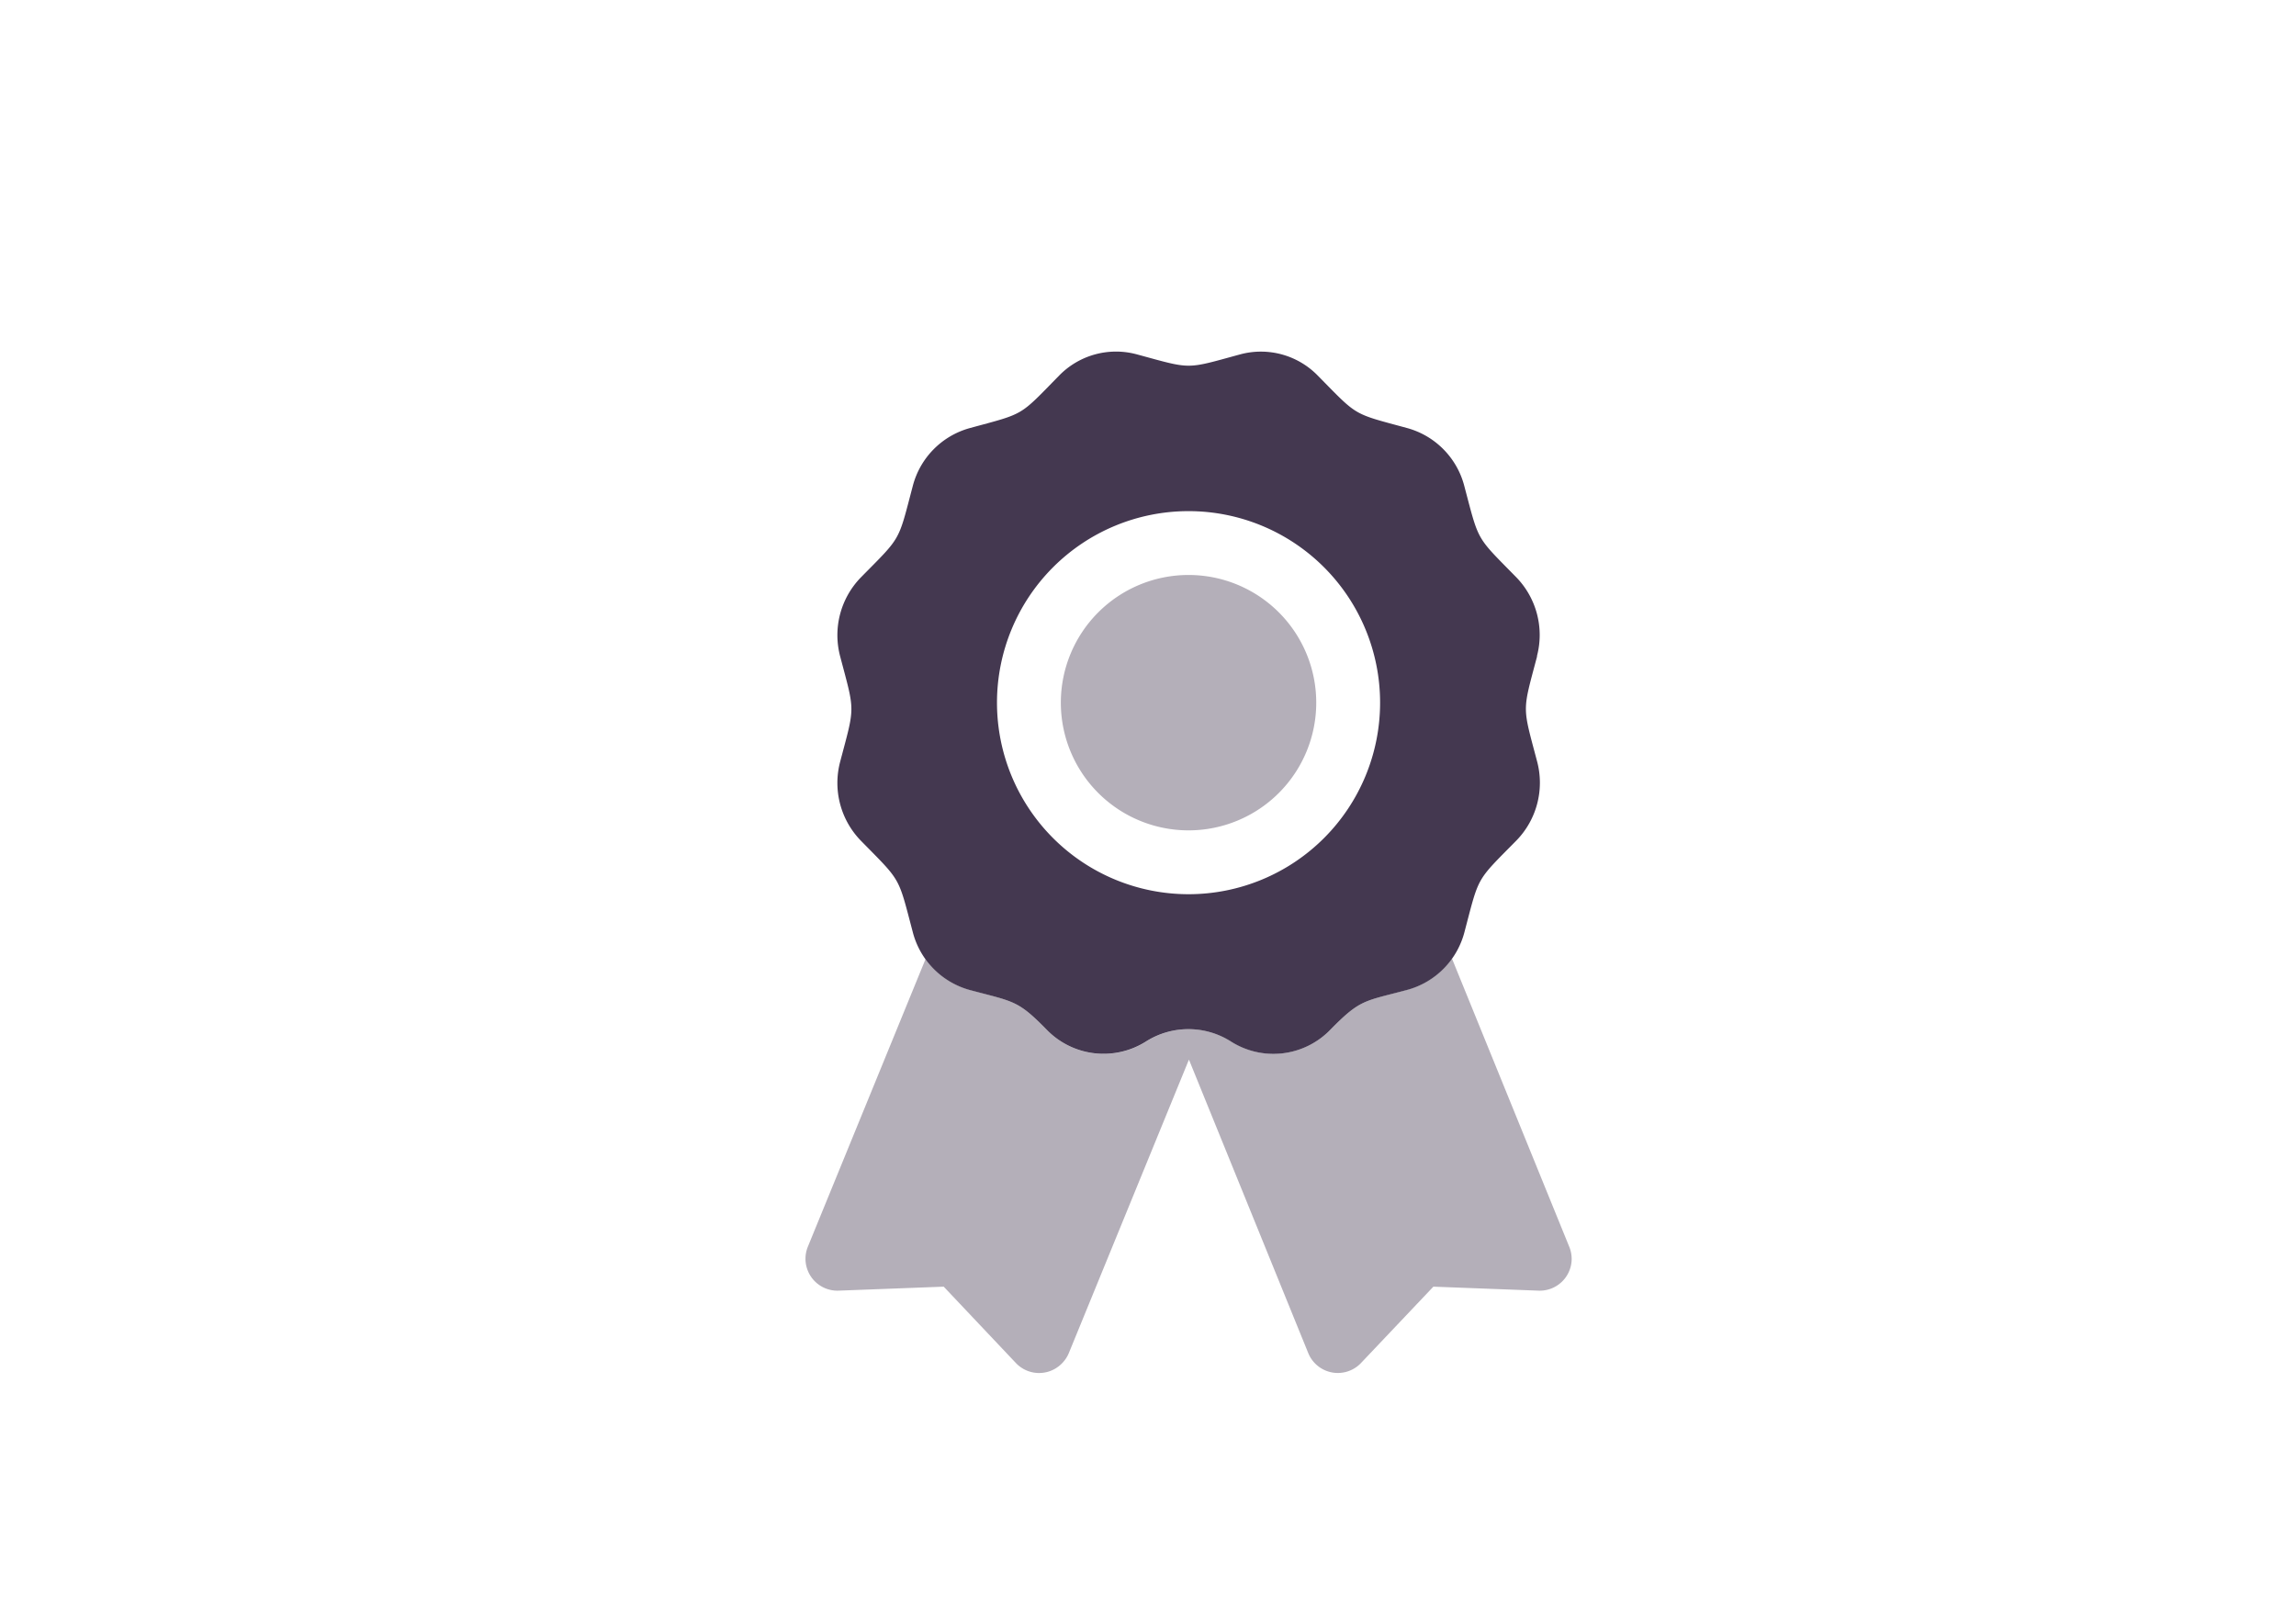 <?xml version="1.0" encoding="UTF-8" standalone="no"?>
<!-- Created with Inkscape (http://www.inkscape.org/) -->

<svg
   width="50.63mm"
   height="35.452mm"
   viewBox="0 0 50.63 35.452"
   version="1.1"
   id="svg1"
   inkscape:export-filename="icon_score.svg"
   inkscape:export-xdpi="96"
   inkscape:export-ydpi="96"
   xmlns:inkscape="http://www.inkscape.org/namespaces/inkscape"
   xmlns:sodipodi="http://sodipodi.sourceforge.net/DTD/sodipodi-0.dtd"
   xmlns="http://www.w3.org/2000/svg"
   xmlns:svg="http://www.w3.org/2000/svg">
  <sodipodi:namedview
     id="namedview1"
     pagecolor="#ffffff"
     bordercolor="#000000"
     borderopacity="0.25"
     inkscape:showpageshadow="2"
     inkscape:pageopacity="0.0"
     inkscape:pagecheckerboard="0"
     inkscape:deskcolor="#d1d1d1"
     inkscape:document-units="mm" />
  <defs
     id="defs1" />
  <g
     inkscape:label="Layer 1"
     inkscape:groupmode="layer"
     id="layer1"
     transform="translate(-83.873,-127.265)"
     style="display:none">
    <path
       style="fill:#443850;fill-opacity:1;stroke-width:0.117"
       d="m 111.03,153.482 c -0.32,-0.05 -0.745,-0.187 -1.036,-0.335 -0.305,-0.155 -0.782,-0.501 -0.782,-0.568 0,-0.015 -0.043,-0.068 -0.096,-0.118 -0.167,-0.159 -0.228,-0.31 -0.228,-0.57 0,-0.178 0.015,-0.261 0.066,-0.356 0.149,-0.279 0.426,-0.447 0.737,-0.447 0.242,-4.6e-4 0.447,0.096 0.646,0.306 0.268,0.281 0.813,0.496 1.256,0.496 0.444,0 0.924,-0.191 1.252,-0.498 0.257,-0.24 0.408,-0.471 0.521,-0.798 0.178,-0.511 0.101,-1.148 -0.191,-1.597 -0.236,-0.362 -0.614,-0.655 -1.025,-0.795 l -0.202,-0.069 -3.263,-0.015 c -3.613,-0.017 -3.353,-0.001 -3.603,-0.22 -0.234,-0.205 -0.336,-0.628 -0.22,-0.906 0.06,-0.144 0.253,-0.35 0.403,-0.43 l 0.126,-0.067 3.217,-0.009 c 2.852,-0.008 3.251,-0.003 3.522,0.041 2.075,0.342 3.391,2.375 2.849,4.401 -0.459,1.716 -2.182,2.831 -3.95,2.555 z m 7.221,-7.361 c -0.286,-0.143 -0.44,-0.393 -0.441,-0.719 -0.002,-0.314 0.133,-0.556 0.395,-0.71 l 0.146,-0.086 2.304,-0.017 c 2.051,-0.015 2.325,-0.023 2.49,-0.07 0.84,-0.24 1.405,-0.971 1.407,-1.821 5.8e-4,-0.309 -0.044,-0.513 -0.173,-0.795 -0.311,-0.679 -0.946,-1.086 -1.697,-1.09 -0.499,-0.002 -0.954,0.174 -1.258,0.487 -0.214,0.22 -0.386,0.301 -0.644,0.302 -0.247,0.001 -0.44,-0.083 -0.604,-0.264 -0.153,-0.169 -0.209,-0.314 -0.211,-0.539 -0.002,-0.215 0.113,-0.492 0.244,-0.596 0.042,-0.033 0.075,-0.071 0.075,-0.086 1.2e-4,-0.036 0.313,-0.285 0.541,-0.431 0.555,-0.355 1.421,-0.577 2.041,-0.523 0.915,0.079 1.623,0.391 2.237,0.987 0.762,0.738 1.121,1.629 1.079,2.673 -0.038,0.945 -0.377,1.706 -1.056,2.371 -0.471,0.461 -0.944,0.731 -1.615,0.92 -0.24,0.068 -0.272,0.069 -2.67,0.078 l -2.428,0.009 z m -21.813,-2.659 c -0.305,-0.095 -0.522,-0.377 -0.549,-0.711 -0.028,-0.35 0.152,-0.658 0.472,-0.808 l 0.155,-0.072 9.117,-3e-4 9.117,-3.1e-4 0.239,-0.064 c 0.69,-0.185 1.217,-0.702 1.388,-1.363 0.062,-0.239 0.069,-0.661 0.014,-0.893 -0.105,-0.443 -0.401,-0.874 -0.778,-1.13 -0.322,-0.219 -0.554,-0.295 -0.957,-0.314 -0.565,-0.026 -0.983,0.126 -1.376,0.502 -0.242,0.231 -0.424,0.308 -0.682,0.287 -0.457,-0.038 -0.812,-0.478 -0.745,-0.925 0.057,-0.382 0.493,-0.825 1.12,-1.138 1.518,-0.758 3.354,-0.335 4.382,1.011 0.711,0.931 0.91,2.148 0.535,3.267 -0.424,1.262 -1.583,2.205 -2.91,2.366 -0.197,0.024 -2.943,0.033 -9.34,0.032 -7.673,-0.002 -9.083,-0.008 -9.2,-0.045 z m 2.211,-4.604 c -0.115,-0.05 -0.284,-0.238 -0.316,-0.352 -0.03,-0.109 -0.031,-0.74 -4.6e-4,-0.848 0.035,-0.124 0.175,-0.275 0.316,-0.339 0.12,-0.054 0.335,-0.057 4.95,-0.057 4.646,0 4.83,0.002 4.952,0.058 0.07,0.032 0.167,0.11 0.216,0.175 l 0.089,0.117 v 0.469 c 0,0.466 -4.6e-4,0.469 -0.087,0.583 -0.048,0.063 -0.141,0.142 -0.208,0.175 -0.119,0.061 -0.188,0.062 -4.97,0.06 -3.938,-9.6e-4 -4.867,-0.009 -4.943,-0.042 z"
       id="path32"
       inkscape:export-filename="icon_wind.svg"
       inkscape:export-xdpi="96"
       inkscape:export-ydpi="96" />
  </g>
  <g
     inkscape:groupmode="layer"
     id="layer2"
     inkscape:label="rain"
     style="display:none">
    <path
       style="fill:#332a38;fill-opacity:0.709;stroke-width:0.192"
       d="m 17.362,20.321 c -0.53,-0.104 -0.713,-0.154 -1.055,-0.284 -0.516,-0.197 -1.091,-0.576 -1.554,-1.025 -0.628,-0.609 -1.074,-1.387 -1.29,-2.252 -0.16,-0.643 -0.158,-1.594 0.005,-2.227 0.358,-1.388 1.246,-2.486 2.51,-3.104 0.245,-0.12 0.604,-0.259 0.798,-0.309 0.352,-0.091 0.352,-0.091 0.386,-0.296 0.194,-1.17 1.246,-2.267 2.443,-2.548 0.469,-0.11 1.35,-0.077 1.761,0.065 l 0.293,0.102 0.321,-0.488 c 1.14,-1.731 2.826,-2.875 4.912,-3.333 0.514,-0.113 1.945,-0.16 2.497,-0.082 2.367,0.333 4.38,1.654 5.612,3.682 0.61,1.005 0.955,2.131 1.07,3.494 l 0.033,0.385 0.236,0.063 c 0.363,0.096 1.012,0.432 1.391,0.719 0.454,0.345 0.923,0.937 1.187,1.499 0.321,0.683 0.4,1.049 0.396,1.83 -0.002,0.564 -0.023,0.726 -0.139,1.109 -0.236,0.778 -0.58,1.342 -1.159,1.897 -0.389,0.373 -0.753,0.612 -1.251,0.824 -0.779,0.331 -0.203,0.314 -10.215,0.308 -4.999,-0.003 -9.135,-0.015 -9.191,-0.026 z"
       id="path25-3"
       inkscape:export-filename="icon_rain.svg"
       inkscape:export-xdpi="96"
       inkscape:export-ydpi="96" />
    <g
       id="path26"
       style="fill:#332a38;fill-opacity:0.889;stroke:none">
      <path
         style="color:#000000;fill:#332a38;fill-opacity:0.889;stroke:none;stroke-linecap:round;stroke-linejoin:round;-inkscape-stroke:none"
         d="m 17.753,22.466 3.747,6.489"
         id="path1" />
      <path
         style="color:#000000;fill:#332a38;fill-opacity:0.889;stroke:none;stroke-linecap:round;stroke-linejoin:round;-inkscape-stroke:none"
         d="m 17.504,22.033 a 0.5,0.5 0 0 0 -0.184,0.684 l 3.746,6.488 A 0.5,0.5 0 0 0 21.75,29.389 0.5,0.5 0 0 0 21.934,28.705 l -3.748,-6.488 a 0.5,0.5 0 0 0 -0.682,-0.184 z"
         id="path2" />
    </g>
    <g
       id="path29"
       style="fill:#332a38;fill-opacity:0.889;stroke:none">
      <path
         style="color:#000000;fill:#332a38;fill-opacity:0.889;stroke:none;stroke-linecap:round;stroke-linejoin:round;-inkscape-stroke:none"
         d="m 23.669,22.466 1.146,1.986"
         id="path3" />
      <path
         style="color:#000000;fill:#332a38;fill-opacity:0.889;stroke:none;stroke-linecap:round;stroke-linejoin:round;-inkscape-stroke:none"
         d="m 23.799,21.982 a 0.5,0.5 0 0 0 -0.381,0.051 0.5,0.5 0 0 0 -0.182,0.684 l 1.146,1.984 a 0.5,0.5 0 0 0 0.682,0.184 0.5,0.5 0 0 0 0.184,-0.684 l -1.146,-1.984 a 0.5,0.5 0 0 0 -0.303,-0.234 z"
         id="path4" />
    </g>
    <g
       id="path30"
       style="fill:#332a38;fill-opacity:0.889;stroke:none">
      <path
         style="color:#000000;fill:#332a38;fill-opacity:0.889;stroke:none;stroke-linecap:round;stroke-linejoin:round;-inkscape-stroke:none"
         d="m 29.064,22.466 3.747,6.489"
         id="path5" />
      <path
         style="color:#000000;fill:#332a38;fill-opacity:0.889;stroke:none;stroke-linecap:round;stroke-linejoin:round;-inkscape-stroke:none"
         d="m 28.814,22.033 a 0.5,0.5 0 0 0 -0.184,0.684 l 3.746,6.488 a 0.5,0.5 0 0 0 0.684,0.184 0.5,0.5 0 0 0 0.184,-0.684 l -3.746,-6.488 a 0.5,0.5 0 0 0 -0.684,-0.184 z"
         id="path6" />
    </g>
    <g
       id="path31"
       style="fill:#332a38;fill-opacity:0.889;stroke:none">
      <path
         style="color:#000000;fill:#332a38;fill-opacity:0.889;stroke:none;stroke-linecap:round;stroke-linejoin:round;-inkscape-stroke:none"
         d="m 33.811,22.466 1.146,1.986"
         id="path7" />
      <path
         style="color:#000000;fill:#332a38;fill-opacity:0.889;stroke:none;stroke-linecap:round;stroke-linejoin:round;-inkscape-stroke:none"
         d="m 33.939,21.982 a 0.5,0.5 0 0 0 -0.379,0.051 0.5,0.5 0 0 0 -0.184,0.684 l 1.146,1.984 a 0.5,0.5 0 0 0 0.684,0.184 0.5,0.5 0 0 0 0.184,-0.684 l -1.146,-1.984 a 0.5,0.5 0 0 0 -0.305,-0.234 z"
         id="path8" />
    </g>
  </g>
  <g
     inkscape:groupmode="layer"
     id="layer3"
     inkscape:label="clouds"
     style="display:none">
    <path
       style="fill:#443850;fill-opacity:1;stroke-width:0.192"
       d="m 16.347,24.381 c -0.53,-0.104 -0.713,-0.154 -1.055,-0.284 -0.516,-0.197 -1.091,-0.576 -1.554,-1.025 -0.628,-0.609 -1.074,-1.387 -1.29,-2.252 -0.16,-0.643 -0.158,-1.594 0.005,-2.227 0.358,-1.388 1.246,-2.486 2.51,-3.104 0.245,-0.12 0.604,-0.259 0.798,-0.309 0.352,-0.091 0.352,-0.091 0.386,-0.296 0.194,-1.17 1.246,-2.267 2.443,-2.548 0.469,-0.11 1.35,-0.077 1.761,0.065 l 0.293,0.102 0.321,-0.488 c 1.14,-1.731 2.826,-2.875 4.912,-3.333 0.514,-0.113 1.945,-0.16 2.497,-0.082 2.367,0.333 4.38,1.654 5.612,3.682 0.61,1.005 0.955,2.131 1.07,3.494 l 0.033,0.385 0.236,0.063 c 0.363,0.096 1.012,0.432 1.391,0.719 0.454,0.345 0.923,0.937 1.187,1.499 0.321,0.683 0.4,1.049 0.396,1.83 -0.002,0.564 -0.023,0.726 -0.139,1.109 -0.236,0.778 -0.58,1.342 -1.159,1.897 -0.389,0.373 -0.753,0.612 -1.251,0.824 -0.779,0.331 -0.203,0.314 -10.215,0.308 -4.999,-0.003 -9.135,-0.015 -9.191,-0.026 z"
       id="path25-2"
       inkscape:export-filename="icon_clouds.svg"
       inkscape:export-xdpi="96"
       inkscape:export-ydpi="96" />
  </g>
  <g
     inkscape:groupmode="layer"
     id="layer4"
     inkscape:label="temperature"
     style="display:none">
    <path
       id="path12-3"
       style="fill:#443850;fill-opacity:1;stroke:none;stroke-width:12.174;stroke-linecap:round;stroke-linejoin:round"
       d="m 25.316,3.808 a 2,2 0 0 0 -2,2 v 2.145 h -1.967 a 0.5,0.5 0 0 0 -0.5,0.5 0.5,0.5 0 0 0 0.5,0.5 h 1.967 v 2.988 h -1.967 a 0.5,0.5 0 0 0 -0.5,0.5 0.5,0.5 0 0 0 0.5,0.5 h 1.967 v 2.988 h -1.967 a 0.5,0.5 0 0 0 -0.5,0.5 0.5,0.5 0 0 0 0.5,0.5 h 1.967 v 2.988 h -1.967 a 0.5,0.5 0 0 0 -0.5,0.5 0.5,0.5 0 0 0 0.5,0.5 h 1.967 v 2.253 a 4.476,4.476 0 0 0 -2.477,3.996 4.476,4.476 0 0 0 4.476,4.477 4.476,4.476 0 0 0 4.477,-4.477 4.476,4.476 0 0 0 -2.476,-4.003 V 5.808 a 2,2 0 0 0 -2,-2 z" />
  </g>
  <g
     inkscape:groupmode="layer"
     id="layer5"
     inkscape:label="score">
    <g
       id="g74"
       transform="matrix(0.044,0,0,0.044,17.761,7.752)"
       style="fill:#443850;fill-opacity:1">
      <path
         class="fa-secondary"
         opacity="0.4"
         d="M 382.8,448.7 324,304.2 a 40.6,40.6 0 0 1 -22.2,15.6 c -21.8,6 -23.5,4.6 -38.8,20.2 a 39.7,39.7 0 0 1 -49.7,5.8 39.7,39.7 0 0 0 -42.5,0 A 39.7,39.7 0 0 1 121,340 C 106.3,325 104.6,326 82.3,319.9 A 40.5,40.5 0 0 1 60.2,304.5 l -59,144.2 a 16,16 0 0 0 15.4,22 l 52.7,-2 36.2,38.3 a 16,16 0 0 0 22.6,0.6 16.2,16.2 0 0 0 3.9,-5.6 L 192.2,354.9 252,502 a 16,16 0 0 0 26.4,5 l 36.3,-38.3 52.7,2 a 16,16 0 0 0 16.6,-15.4 16.2,16.2 0 0 0 -1.2,-6.6 z M 192,240 a 64,64 0 1 0 -64,-64 64,64 0 0 0 64,64 z"
         id="path1-4"
         style="fill:#443850;fill-opacity:1" />
      <path
         class="fa-primary"
         d="M 366.6,152.7 A 41.5,41.5 0 0 0 356.2,113.1 C 335.8,92.3 337.7,95.7 330.2,67.4 a 40.7,40.7 0 0 0 -28.5,-29 C 273.8,30.8 277.2,32.8 256.7,12 A 39.8,39.8 0 0 0 218,1.4 C 190.1,9 194,9 166,1.4 A 39.8,39.8 0 0 0 127.2,12 c -20.4,20.8 -17,18.8 -44.9,26.4 a 40.7,40.7 0 0 0 -28.5,29 c -7.5,28.4 -5.5,25 -26,45.8 a 41.5,41.5 0 0 0 -10.4,39.6 c 7.5,28.4 7.5,24.4 0,52.8 a 41.5,41.5 0 0 0 10.4,39.6 c 20.4,20.8 18.5,17.4 26,45.8 a 40.6,40.6 0 0 0 28.5,29 c 22.3,6 24,5 38.7,20 a 39.7,39.7 0 0 0 49.7,5.8 39.7,39.7 0 0 1 42.5,0 39.7,39.7 0 0 0 49.8,-5.8 c 15.3,-15.6 17,-14.2 38.8,-20.1 a 40.6,40.6 0 0 0 28.5,-29 c 7.5,-28.4 5.5,-25 26,-45.8 a 41.5,41.5 0 0 0 10.4,-39.6 c -7.5,-28.4 -7.5,-24.4 0,-52.8 z M 192,272 a 96,96 0 1 1 96,-96 96,96 0 0 1 -96,96 z"
         id="path2-4"
         style="fill:#443850;fill-opacity:1" />
    </g>
  </g>
</svg>
